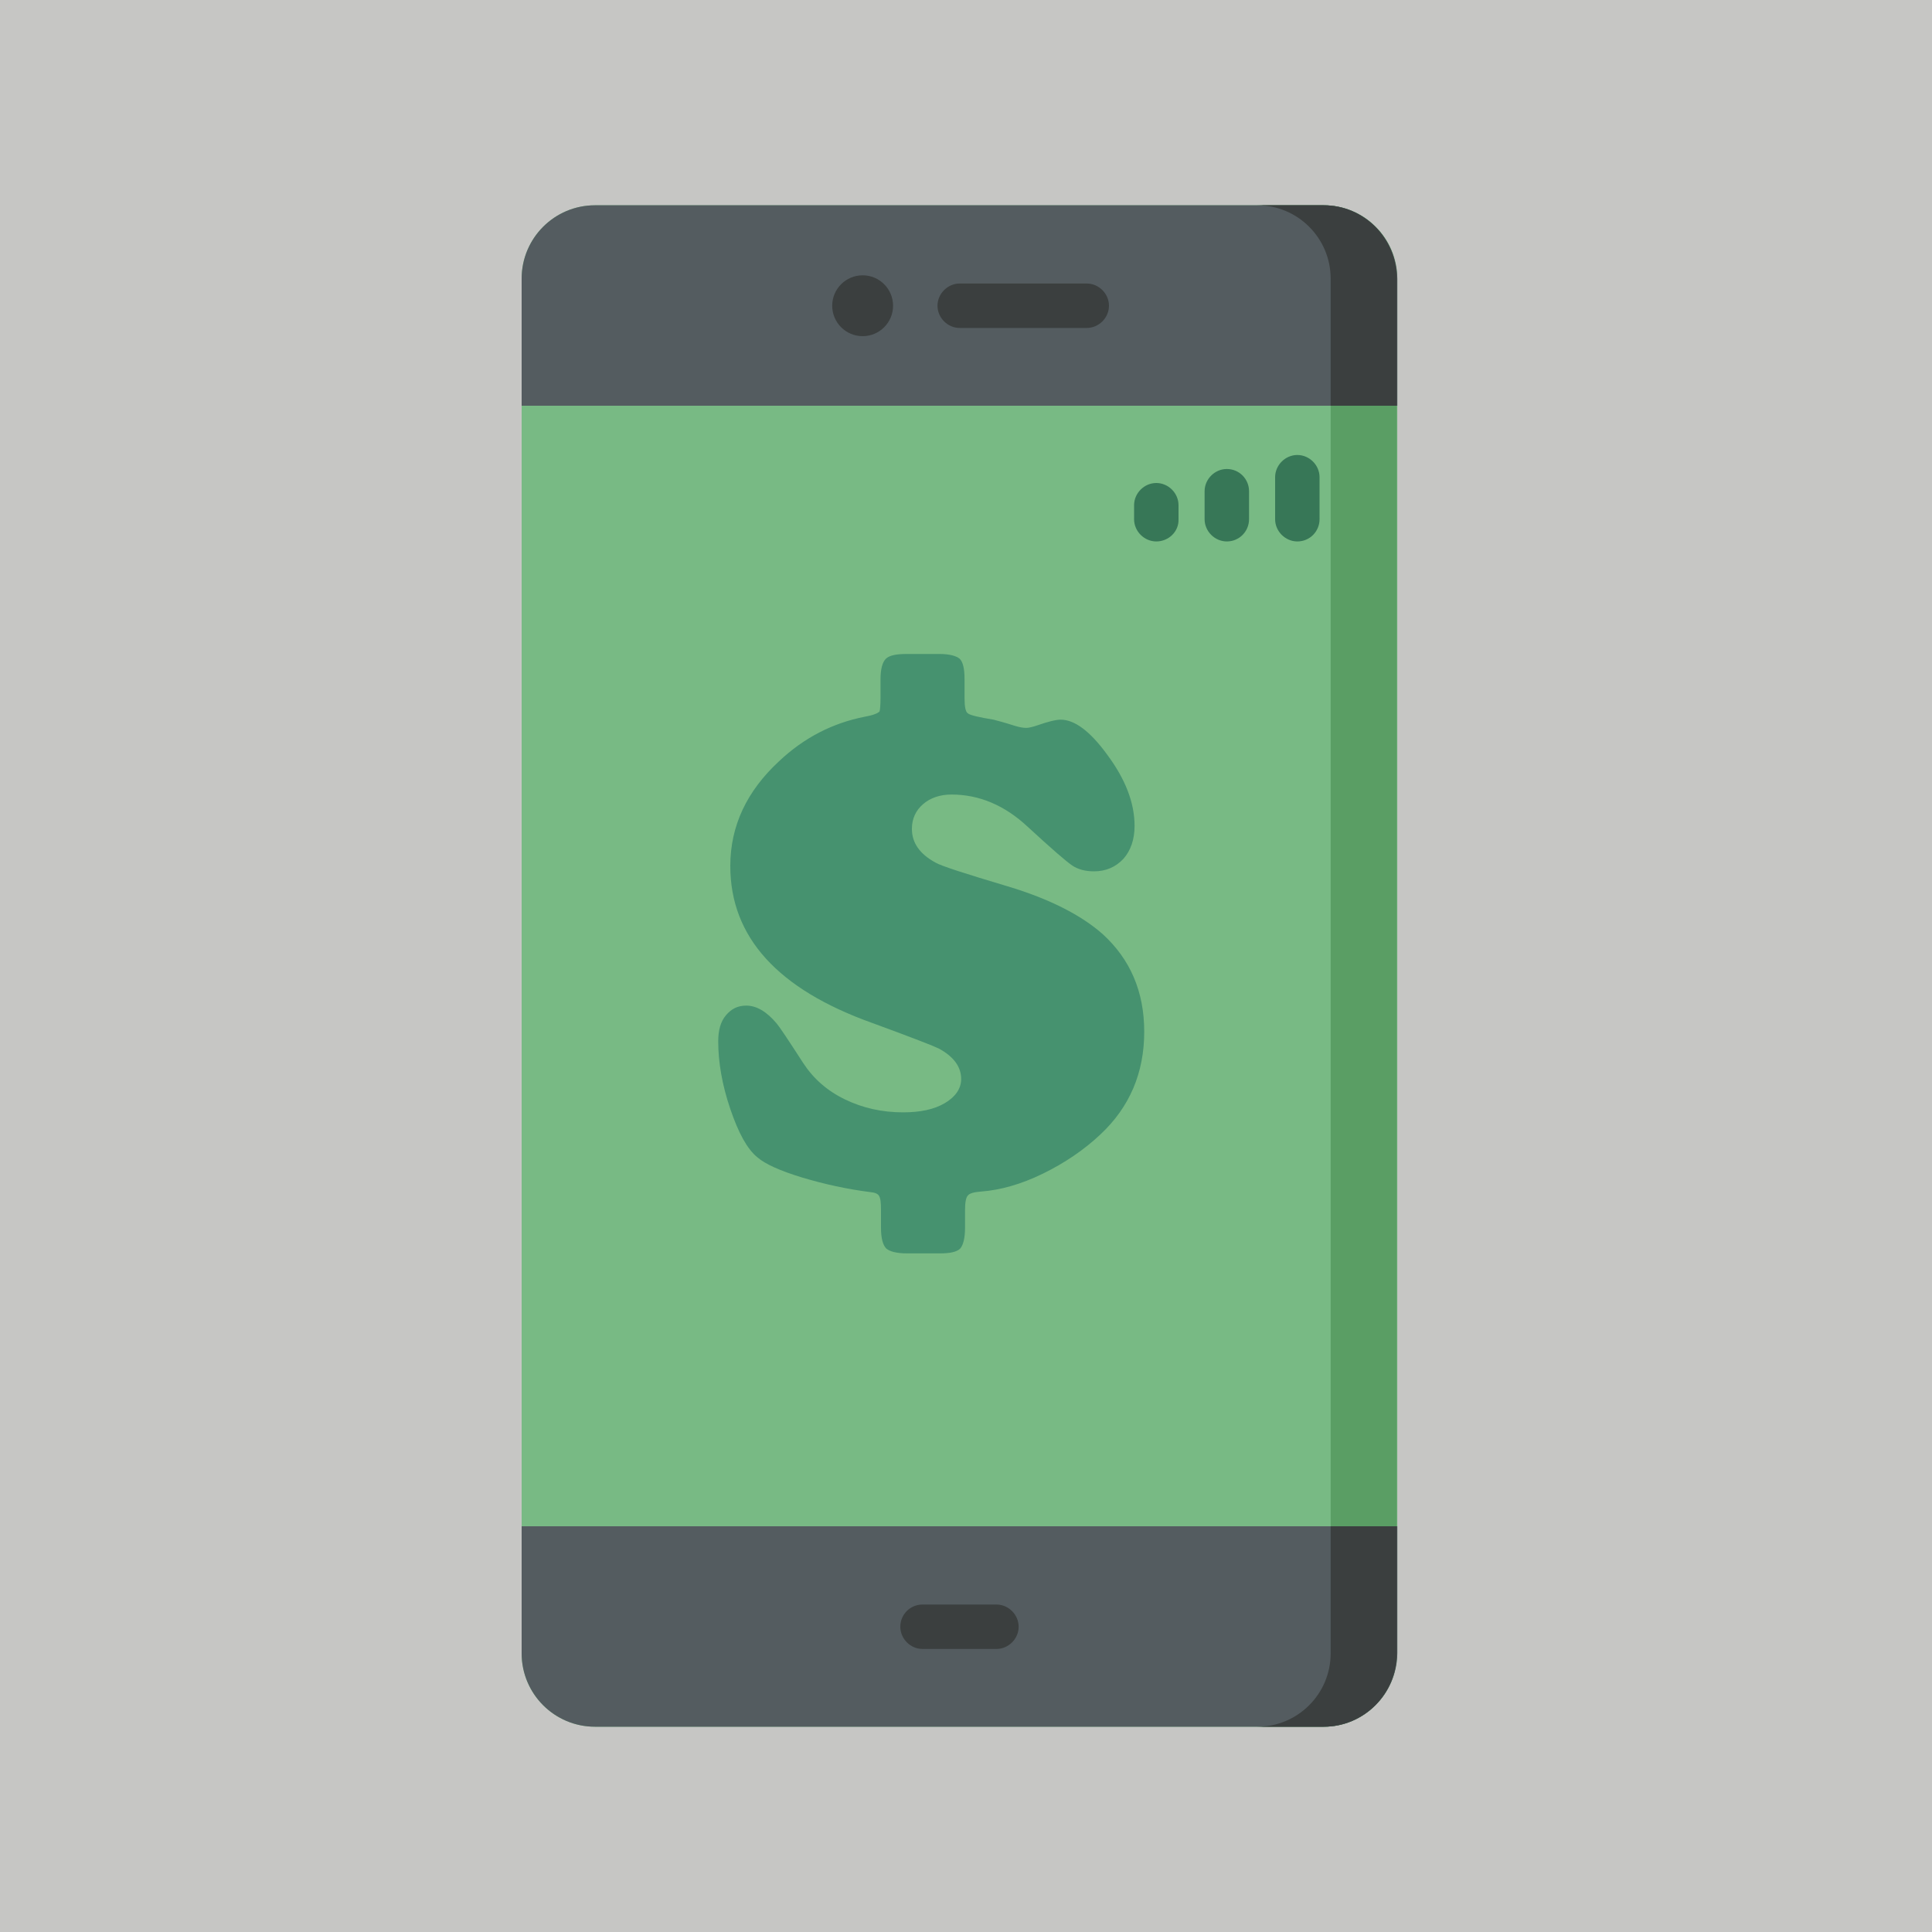 <?xml version="1.0" encoding="UTF-8"?>
<!-- Generator: Adobe Illustrator 24.0.2, SVG Export Plug-In . SVG Version: 6.00 Build 0)  -->
<svg xmlns="http://www.w3.org/2000/svg" xmlns:xlink="http://www.w3.org/1999/xlink" id="OBJECTS" x="0px" y="0px" viewBox="0 0 40 40" style="enable-background:new 0 0 40 40;" xml:space="preserve">
<style type="text/css">
	.st0{fill:#B35F49;}
	.st1{fill:#804231;}
	.st2{fill:#C6715A;}
	.st3{fill:#99503D;}
	.st4{fill:#FFDA44;}
	.st5{fill:#EEBF00;}
	.st6{fill:#ECE8E7;}
	.st7{fill:#DED6D4;}
	.st8{fill:#293939;}
	.st9{fill:#384949;}
	.st10{fill:#C3B2AE;}
	.st11{fill:#FE4949;}
	.st12{fill:#D1C4C1;}
	.st13{fill:#FE6D6D;}
	.st14{fill:#3E5959;}
	.st15{fill:#FD747F;}
	.st16{fill:#EFEDEE;}
	.st17{fill:#D4D4D4;}
	.st18{fill:#41476B;}
	.st19{fill:#FC595A;}
	.st20{fill:#D94244;}
	.st21{fill:#ECEBED;}
	.st22{fill:#C6C6C4;}
	.st23{fill:#78BA84;}
	.st24{fill:#5A9E64;}
	.st25{fill:#545C60;}
	.st26{fill:#3B3F3F;}
	.st27{fill:#377757;}
	.st28{fill:none;}
	.st29{fill:#46926F;}
	.st30{fill:none;stroke:#FD747F;stroke-miterlimit:10;}
	.st31{fill:#474E93;}
	.st32{fill:#FFCD38;}
	.st33{fill:#00AD94;}
	.st34{fill:#3AC7B4;}
</style>
<rect class="st22" width="40" height="40"></rect>
<g>
	<g>
		<g>
			<g>
				<path class="st23" d="M27.41,35.75H12.32c-0.84,0-1.52-0.68-1.52-1.52V5.77c0-0.84,0.68-1.52,1.52-1.52h15.09      c0.84,0,1.52,0.68,1.52,1.52v28.46C28.92,35.07,28.24,35.75,27.41,35.75z"></path>
			</g>
			<g>
				<path class="st24" d="M28.92,5.77v28.46c0,0.84-0.68,1.52-1.52,1.52h-1.37c0.84,0,1.52-0.68,1.52-1.52V5.77      c0-0.84-0.68-1.52-1.52-1.52h1.37C28.24,4.25,28.92,4.93,28.92,5.77L28.92,5.77z"></path>
			</g>
			<g>
				<path class="st25" d="M27.41,35.75H12.32c-0.84,0-1.52-0.68-1.52-1.52V31.6h18.13v2.63C28.92,35.07,28.24,35.75,27.41,35.75z"></path>
			</g>
			<g>
				<path class="st25" d="M27.41,4.25H12.32c-0.84,0-1.52,0.68-1.52,1.52V8.4h18.13V5.77C28.92,4.93,28.24,4.25,27.41,4.25z"></path>
			</g>
			<g>
				<path class="st26" d="M28.92,31.6v2.63c0,0.84-0.68,1.52-1.52,1.52h-1.37c0.84,0,1.52-0.68,1.52-1.52V31.6H28.92z"></path>
			</g>
			<g>
				<path class="st26" d="M28.92,5.77V8.4h-1.37V5.77c0-0.84-0.68-1.52-1.52-1.52h1.37C28.24,4.25,28.92,4.93,28.92,5.77z"></path>
			</g>
			<g>
				<path class="st26" d="M20.63,34.14H19.1c-0.25,0-0.46-0.21-0.46-0.46c0-0.26,0.21-0.46,0.46-0.46h1.53      c0.25,0,0.46,0.21,0.46,0.46C21.09,33.93,20.88,34.14,20.63,34.14z"></path>
			</g>
			<g>
				<g>
					<circle class="st26" cx="17.86" cy="6.33" r="0.63"></circle>
				</g>
				<g>
					<path class="st26" d="M22.5,6.79h-2.63c-0.25,0-0.46-0.21-0.46-0.46s0.21-0.46,0.46-0.46h2.63c0.25,0,0.46,0.21,0.46,0.46       S22.75,6.79,22.5,6.79z"></path>
				</g>
			</g>
		</g>
	</g>
</g>
<g>
	<g>
		<g>
			<g>
				<path class="st27" d="M23.94,11.21c-0.25,0-0.46-0.21-0.46-0.46v-0.29c0-0.25,0.21-0.46,0.46-0.46c0.25,0,0.46,0.21,0.46,0.46      v0.29C24.41,11,24.2,11.21,23.94,11.21z"></path>
			</g>
			<g>
				<path class="st27" d="M25.4,11.21c-0.25,0-0.46-0.21-0.46-0.46v-0.58c0-0.25,0.21-0.46,0.46-0.46c0.26,0,0.46,0.21,0.46,0.46      v0.58C25.86,11,25.66,11.21,25.4,11.21z"></path>
			</g>
			<g>
				<path class="st27" d="M26.86,11.21c-0.25,0-0.46-0.21-0.46-0.46V9.88c0-0.25,0.21-0.46,0.46-0.46s0.46,0.21,0.46,0.46v0.87      C27.32,11,27.12,11.21,26.86,11.21z"></path>
			</g>
		</g>
	</g>
</g>
<g>
	<rect x="14.3" y="13.21" class="st28" width="11.73" height="16.79"></rect>
	<path class="st29" d="M18.23,14.45v-0.38c0-0.22,0.04-0.36,0.11-0.43c0.07-0.07,0.21-0.1,0.43-0.1h0.68c0.21,0,0.35,0.04,0.42,0.1   c0.07,0.07,0.1,0.21,0.1,0.43v0.39c0,0.17,0.02,0.28,0.07,0.31c0.05,0.04,0.23,0.08,0.53,0.13c0.08,0.02,0.23,0.06,0.45,0.13   c0.1,0.03,0.17,0.04,0.23,0.04c0.05,0,0.13-0.02,0.22-0.05c0.23-0.08,0.39-0.12,0.49-0.12c0.29,0,0.61,0.24,0.96,0.72   c0.38,0.51,0.57,1,0.57,1.48c0,0.28-0.08,0.51-0.23,0.68c-0.16,0.17-0.36,0.26-0.61,0.26c-0.18,0-0.33-0.04-0.45-0.12   c-0.12-0.08-0.42-0.34-0.92-0.8c-0.48-0.45-1.01-0.67-1.58-0.67c-0.24,0-0.44,0.07-0.59,0.2c-0.15,0.13-0.23,0.3-0.23,0.51   c0,0.29,0.16,0.52,0.49,0.7c0.12,0.07,0.62,0.23,1.49,0.49c0.87,0.26,1.53,0.6,1.97,0.99c0.57,0.52,0.86,1.19,0.86,2.02   c0,0.85-0.3,1.56-0.91,2.13c-0.34,0.32-0.74,0.59-1.19,0.81c-0.45,0.22-0.88,0.34-1.28,0.37c-0.15,0.01-0.24,0.04-0.27,0.08   c-0.04,0.04-0.06,0.14-0.06,0.3v0.37c0,0.22-0.04,0.36-0.1,0.43c-0.07,0.07-0.21,0.1-0.42,0.1h-0.68c-0.22,0-0.36-0.04-0.43-0.1   c-0.07-0.07-0.11-0.21-0.11-0.43v-0.37c0-0.15-0.01-0.24-0.04-0.29s-0.09-0.07-0.19-0.08c-0.47-0.06-0.93-0.16-1.4-0.3   c-0.46-0.14-0.77-0.28-0.93-0.42c-0.21-0.17-0.39-0.5-0.56-1c-0.17-0.5-0.25-0.97-0.25-1.4c0-0.23,0.05-0.41,0.16-0.54   c0.11-0.13,0.24-0.2,0.42-0.2c0.21,0,0.42,0.12,0.63,0.37c0.06,0.07,0.24,0.34,0.55,0.82c0.21,0.32,0.49,0.57,0.86,0.75   s0.77,0.27,1.21,0.27c0.35,0,0.64-0.06,0.86-0.19s0.34-0.3,0.34-0.5c0-0.25-0.15-0.46-0.46-0.63c-0.1-0.05-0.56-0.23-1.38-0.53   c-1.96-0.7-2.94-1.78-2.94-3.25c0-0.83,0.34-1.55,1.01-2.17c0.52-0.49,1.11-0.79,1.77-0.92c0.17-0.03,0.27-0.07,0.31-0.11   C18.22,14.7,18.23,14.6,18.23,14.45z"></path>
</g>
</svg>
